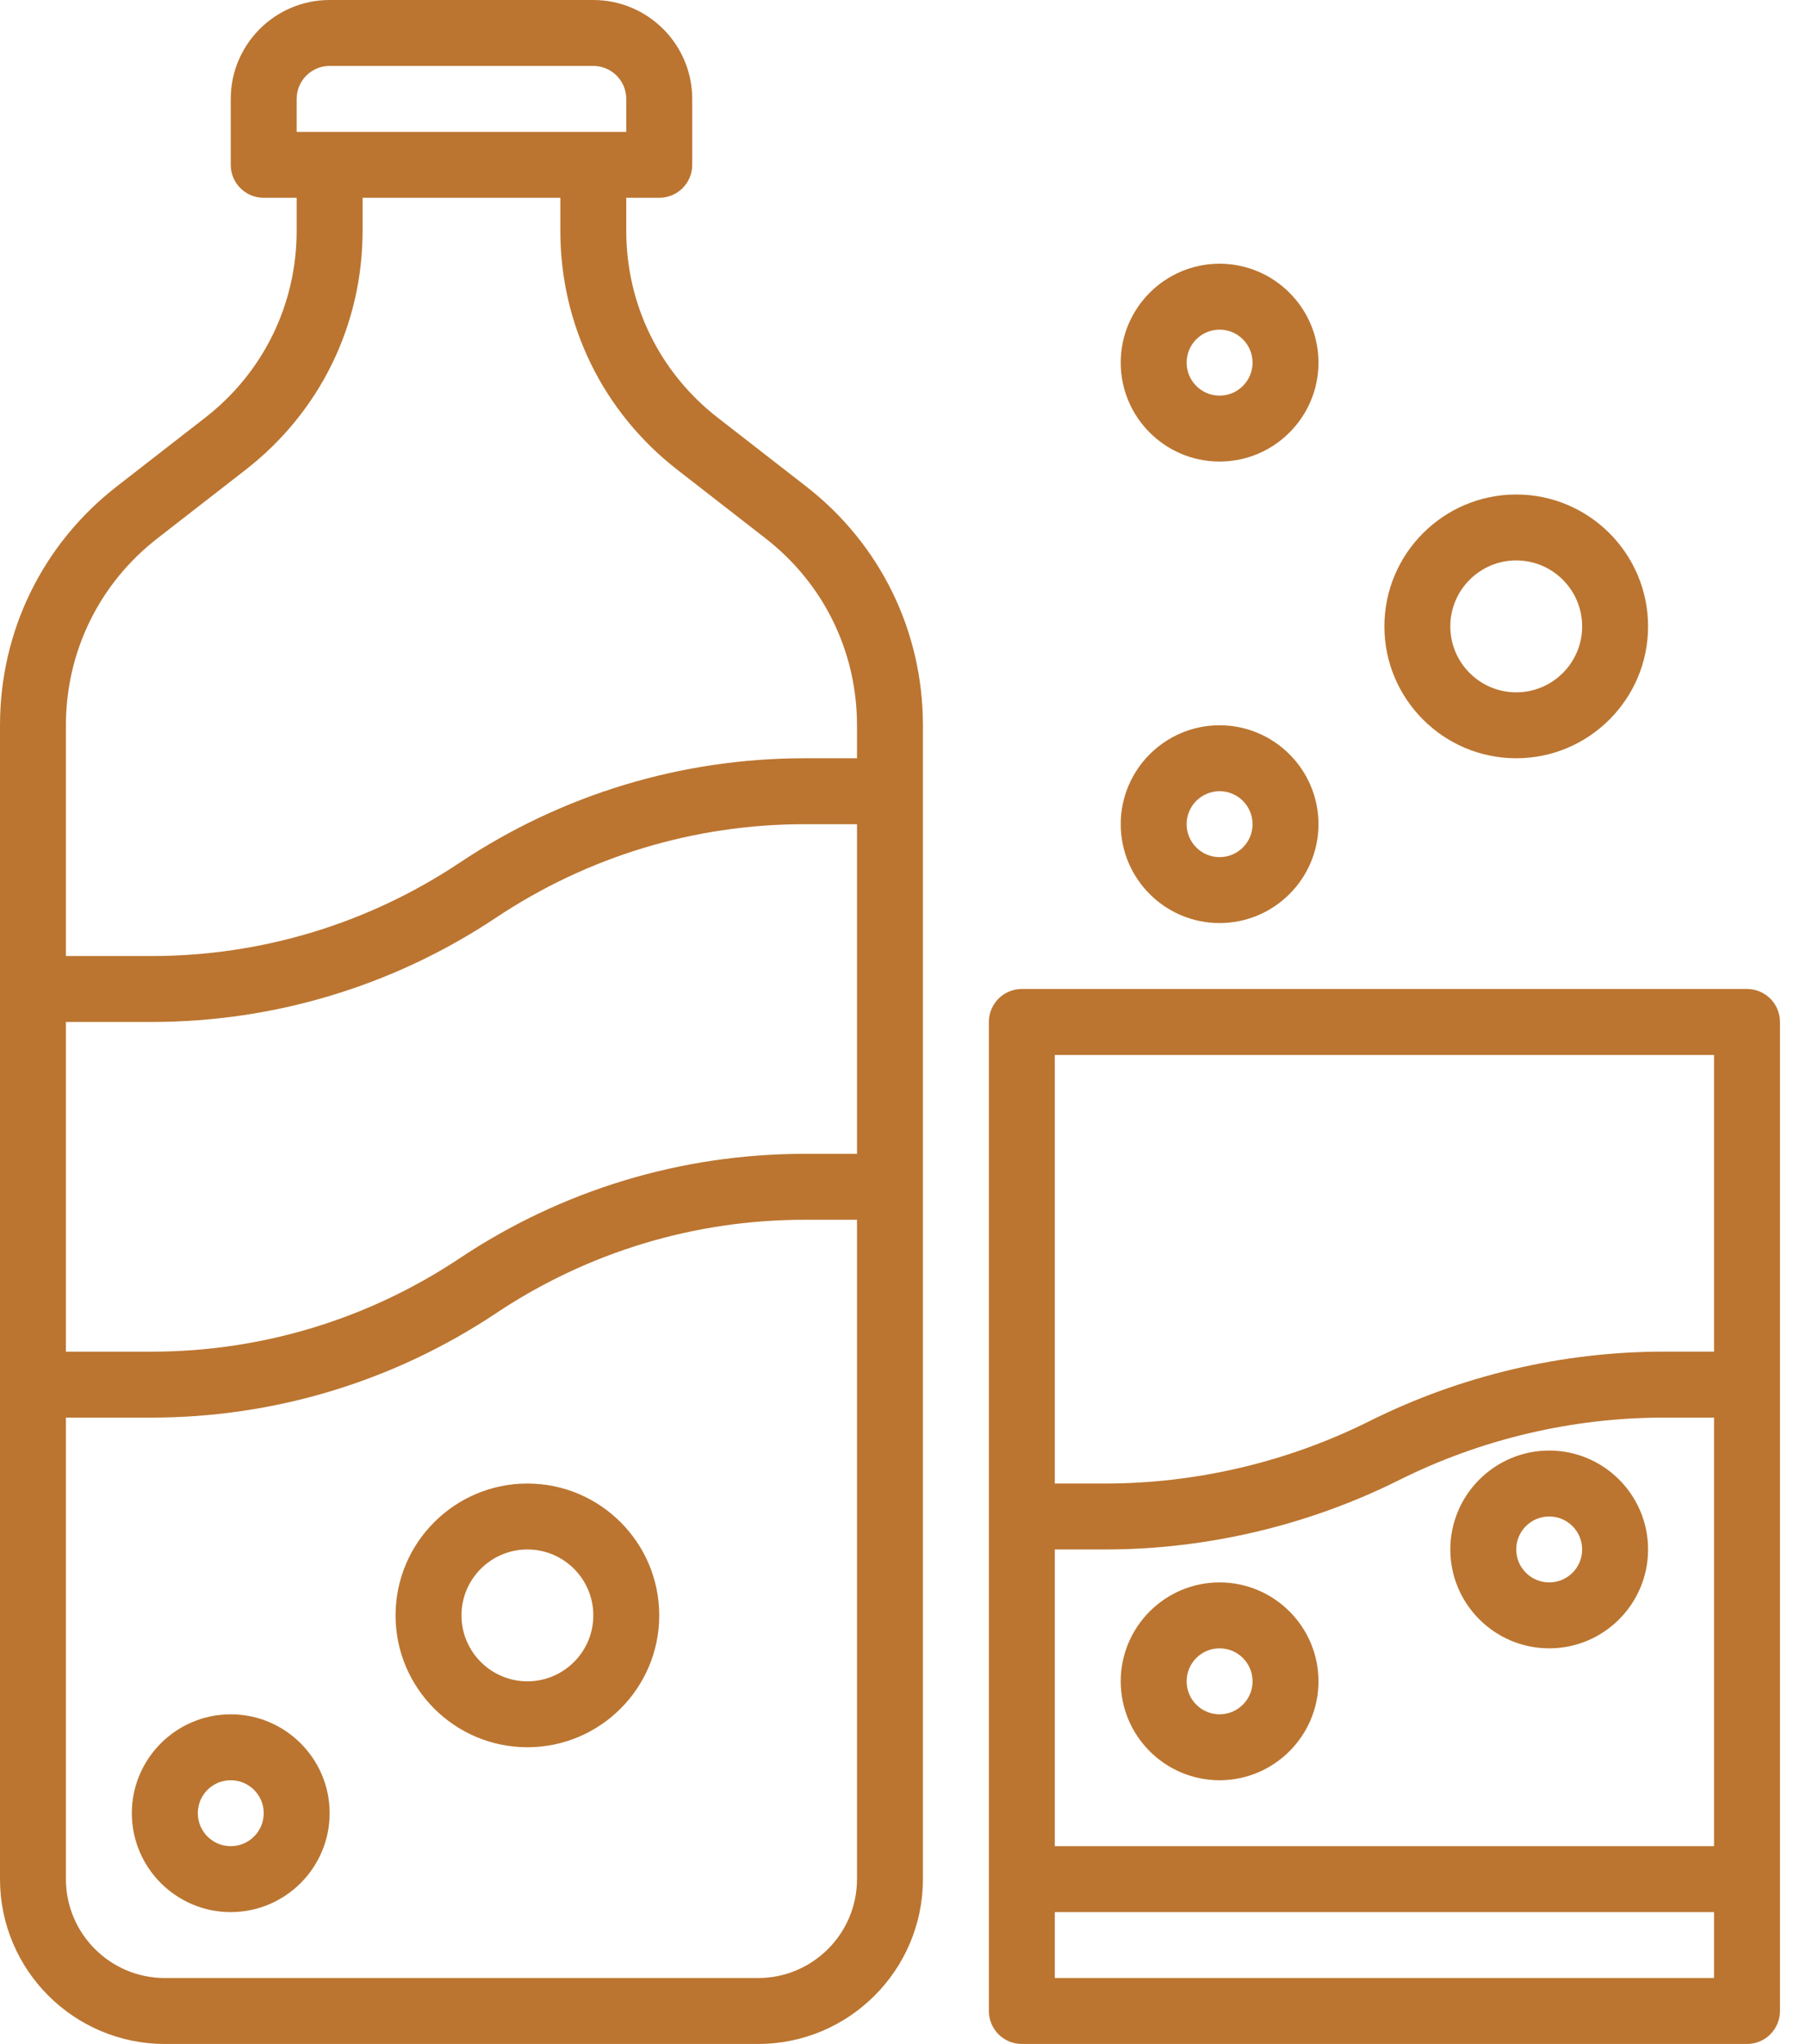<svg width="38" height="43" viewBox="0 0 38 43" fill="none" xmlns="http://www.w3.org/2000/svg">
<path d="M36.758 20.806H21.5C21.117 20.806 20.807 21.116 20.807 21.5V42.306C20.807 42.69 21.117 43 21.5 43H36.758C37.142 43 37.452 42.69 37.452 42.306V21.5C37.452 21.116 37.142 20.806 36.758 20.806ZM36.065 22.194V28.435H35.005C32.869 28.435 30.73 28.941 28.819 29.895C27.1 30.755 25.175 31.21 23.253 31.21H22.194V22.194H36.065ZM36.065 29.823V38.839H22.194V32.597H23.253C25.39 32.597 27.529 32.091 29.439 31.137C31.159 30.277 33.083 29.823 35.005 29.823H36.065ZM22.194 41.613V40.226H36.065V41.613H22.194Z" fill="#BB7530"/>
<path d="M25.661 33.29C24.514 33.29 23.581 34.224 23.581 35.371C23.581 36.518 24.514 37.452 25.661 37.452C26.808 37.452 27.742 36.518 27.742 35.371C27.742 34.224 26.808 33.29 25.661 33.29ZM25.661 36.065C25.278 36.065 24.968 35.754 24.968 35.371C24.968 34.988 25.278 34.677 25.661 34.677C26.044 34.677 26.355 34.988 26.355 35.371C26.355 35.754 26.044 36.065 25.661 36.065Z" fill="#BB7530"/>
<path d="M32.597 30.516C31.45 30.516 30.516 31.45 30.516 32.597C30.516 33.744 31.45 34.677 32.597 34.677C33.744 34.677 34.677 33.744 34.677 32.597C34.677 31.45 33.744 30.516 32.597 30.516ZM32.597 33.29C32.214 33.29 31.903 32.98 31.903 32.597C31.903 32.214 32.214 31.903 32.597 31.903C32.98 31.903 33.29 32.214 33.29 32.597C33.29 32.98 32.98 33.29 32.597 33.29Z" fill="#BB7530"/>
<path d="M25.661 19.419C26.808 19.419 27.742 18.486 27.742 17.339C27.742 16.192 26.808 15.258 25.661 15.258C24.514 15.258 23.581 16.192 23.581 17.339C23.581 18.486 24.514 19.419 25.661 19.419ZM25.661 16.645C26.044 16.645 26.355 16.956 26.355 17.339C26.355 17.721 26.044 18.032 25.661 18.032C25.278 18.032 24.968 17.721 24.968 17.339C24.968 16.956 25.278 16.645 25.661 16.645Z" fill="#BB7530"/>
<path d="M25.661 9.71C26.808 9.71 27.742 8.776 27.742 7.629C27.742 6.482 26.808 5.548 25.661 5.548C24.514 5.548 23.581 6.482 23.581 7.629C23.581 8.776 24.514 9.71 25.661 9.71ZM25.661 6.935C26.044 6.935 26.355 7.246 26.355 7.629C26.355 8.012 26.044 8.323 25.661 8.323C25.278 8.323 24.968 8.012 24.968 7.629C24.968 7.246 25.278 6.935 25.661 6.935Z" fill="#BB7530"/>
<path d="M31.903 15.952C33.433 15.952 34.677 14.707 34.677 13.178C34.677 11.648 33.433 10.403 31.903 10.403C30.373 10.403 29.129 11.648 29.129 13.178C29.129 14.707 30.373 15.952 31.903 15.952ZM31.903 11.79C32.668 11.79 33.29 12.412 33.29 13.178C33.29 13.943 32.668 14.565 31.903 14.565C31.138 14.565 30.516 13.943 30.516 13.178C30.516 12.412 31.138 11.79 31.903 11.79Z" fill="#BB7530"/>
<path d="M16.962 10.233L15.099 8.785C13.878 7.835 13.177 6.402 13.177 4.855V4.161H13.871C14.255 4.161 14.565 3.851 14.565 3.468V2.081C14.565 0.934 13.631 0 12.484 0H6.935C5.788 0 4.855 0.934 4.855 2.081V3.468C4.855 3.851 5.165 4.161 5.548 4.161H6.242V4.855C6.242 6.402 5.541 7.835 4.32 8.785L2.457 10.233C0.895 11.448 0 13.279 0 15.258V39.532C0 41.444 1.556 43 3.468 43H15.952C17.864 43 19.419 41.444 19.419 39.532V15.258C19.419 13.279 18.524 11.448 16.962 10.233ZM6.242 2.081C6.242 1.698 6.553 1.387 6.935 1.387H12.484C12.867 1.387 13.177 1.698 13.177 2.081V2.774H6.242V2.081ZM1.387 21.5H3.185C5.775 21.5 8.285 20.74 10.441 19.303C12.369 18.018 14.612 17.339 16.928 17.339H18.032V24.274H16.928C14.338 24.274 11.828 25.034 9.672 26.471C7.744 27.756 5.501 28.436 3.185 28.436H1.387V21.5ZM15.952 41.613H3.468C2.321 41.613 1.387 40.679 1.387 39.532V29.823H3.185C5.775 29.823 8.285 29.062 10.441 27.625C12.369 26.34 14.612 25.661 16.928 25.661H18.032V39.532C18.032 40.679 17.099 41.613 15.952 41.613ZM18.032 15.952H16.928C14.338 15.952 11.828 16.712 9.672 18.149C7.744 19.434 5.501 20.113 3.185 20.113H1.387V15.258C1.387 13.711 2.088 12.278 3.309 11.328L5.172 9.88C6.734 8.665 7.629 6.834 7.629 4.855V4.161H11.79V4.855C11.79 6.834 12.686 8.665 14.248 9.88L16.11 11.328C17.332 12.278 18.032 13.711 18.032 15.258V15.952Z" fill="#BB7530"/>
<path d="M4.855 36.065C3.708 36.065 2.774 36.998 2.774 38.145C2.774 39.292 3.708 40.226 4.855 40.226C6.002 40.226 6.936 39.292 6.936 38.145C6.936 36.998 6.002 36.065 4.855 36.065ZM4.855 38.839C4.472 38.839 4.162 38.528 4.162 38.145C4.162 37.762 4.472 37.452 4.855 37.452C5.238 37.452 5.549 37.762 5.549 38.145C5.549 38.528 5.238 38.839 4.855 38.839Z" fill="#BB7530"/>
<path d="M11.097 31.21C9.567 31.21 8.323 32.454 8.323 33.984C8.323 35.514 9.567 36.758 11.097 36.758C12.627 36.758 13.871 35.514 13.871 33.984C13.871 32.454 12.627 31.21 11.097 31.21ZM11.097 35.371C10.332 35.371 9.71 34.749 9.71 33.984C9.71 33.219 10.332 32.597 11.097 32.597C11.862 32.597 12.484 33.219 12.484 33.984C12.484 34.749 11.862 35.371 11.097 35.371Z" fill="#BB7530"/>
</svg>
